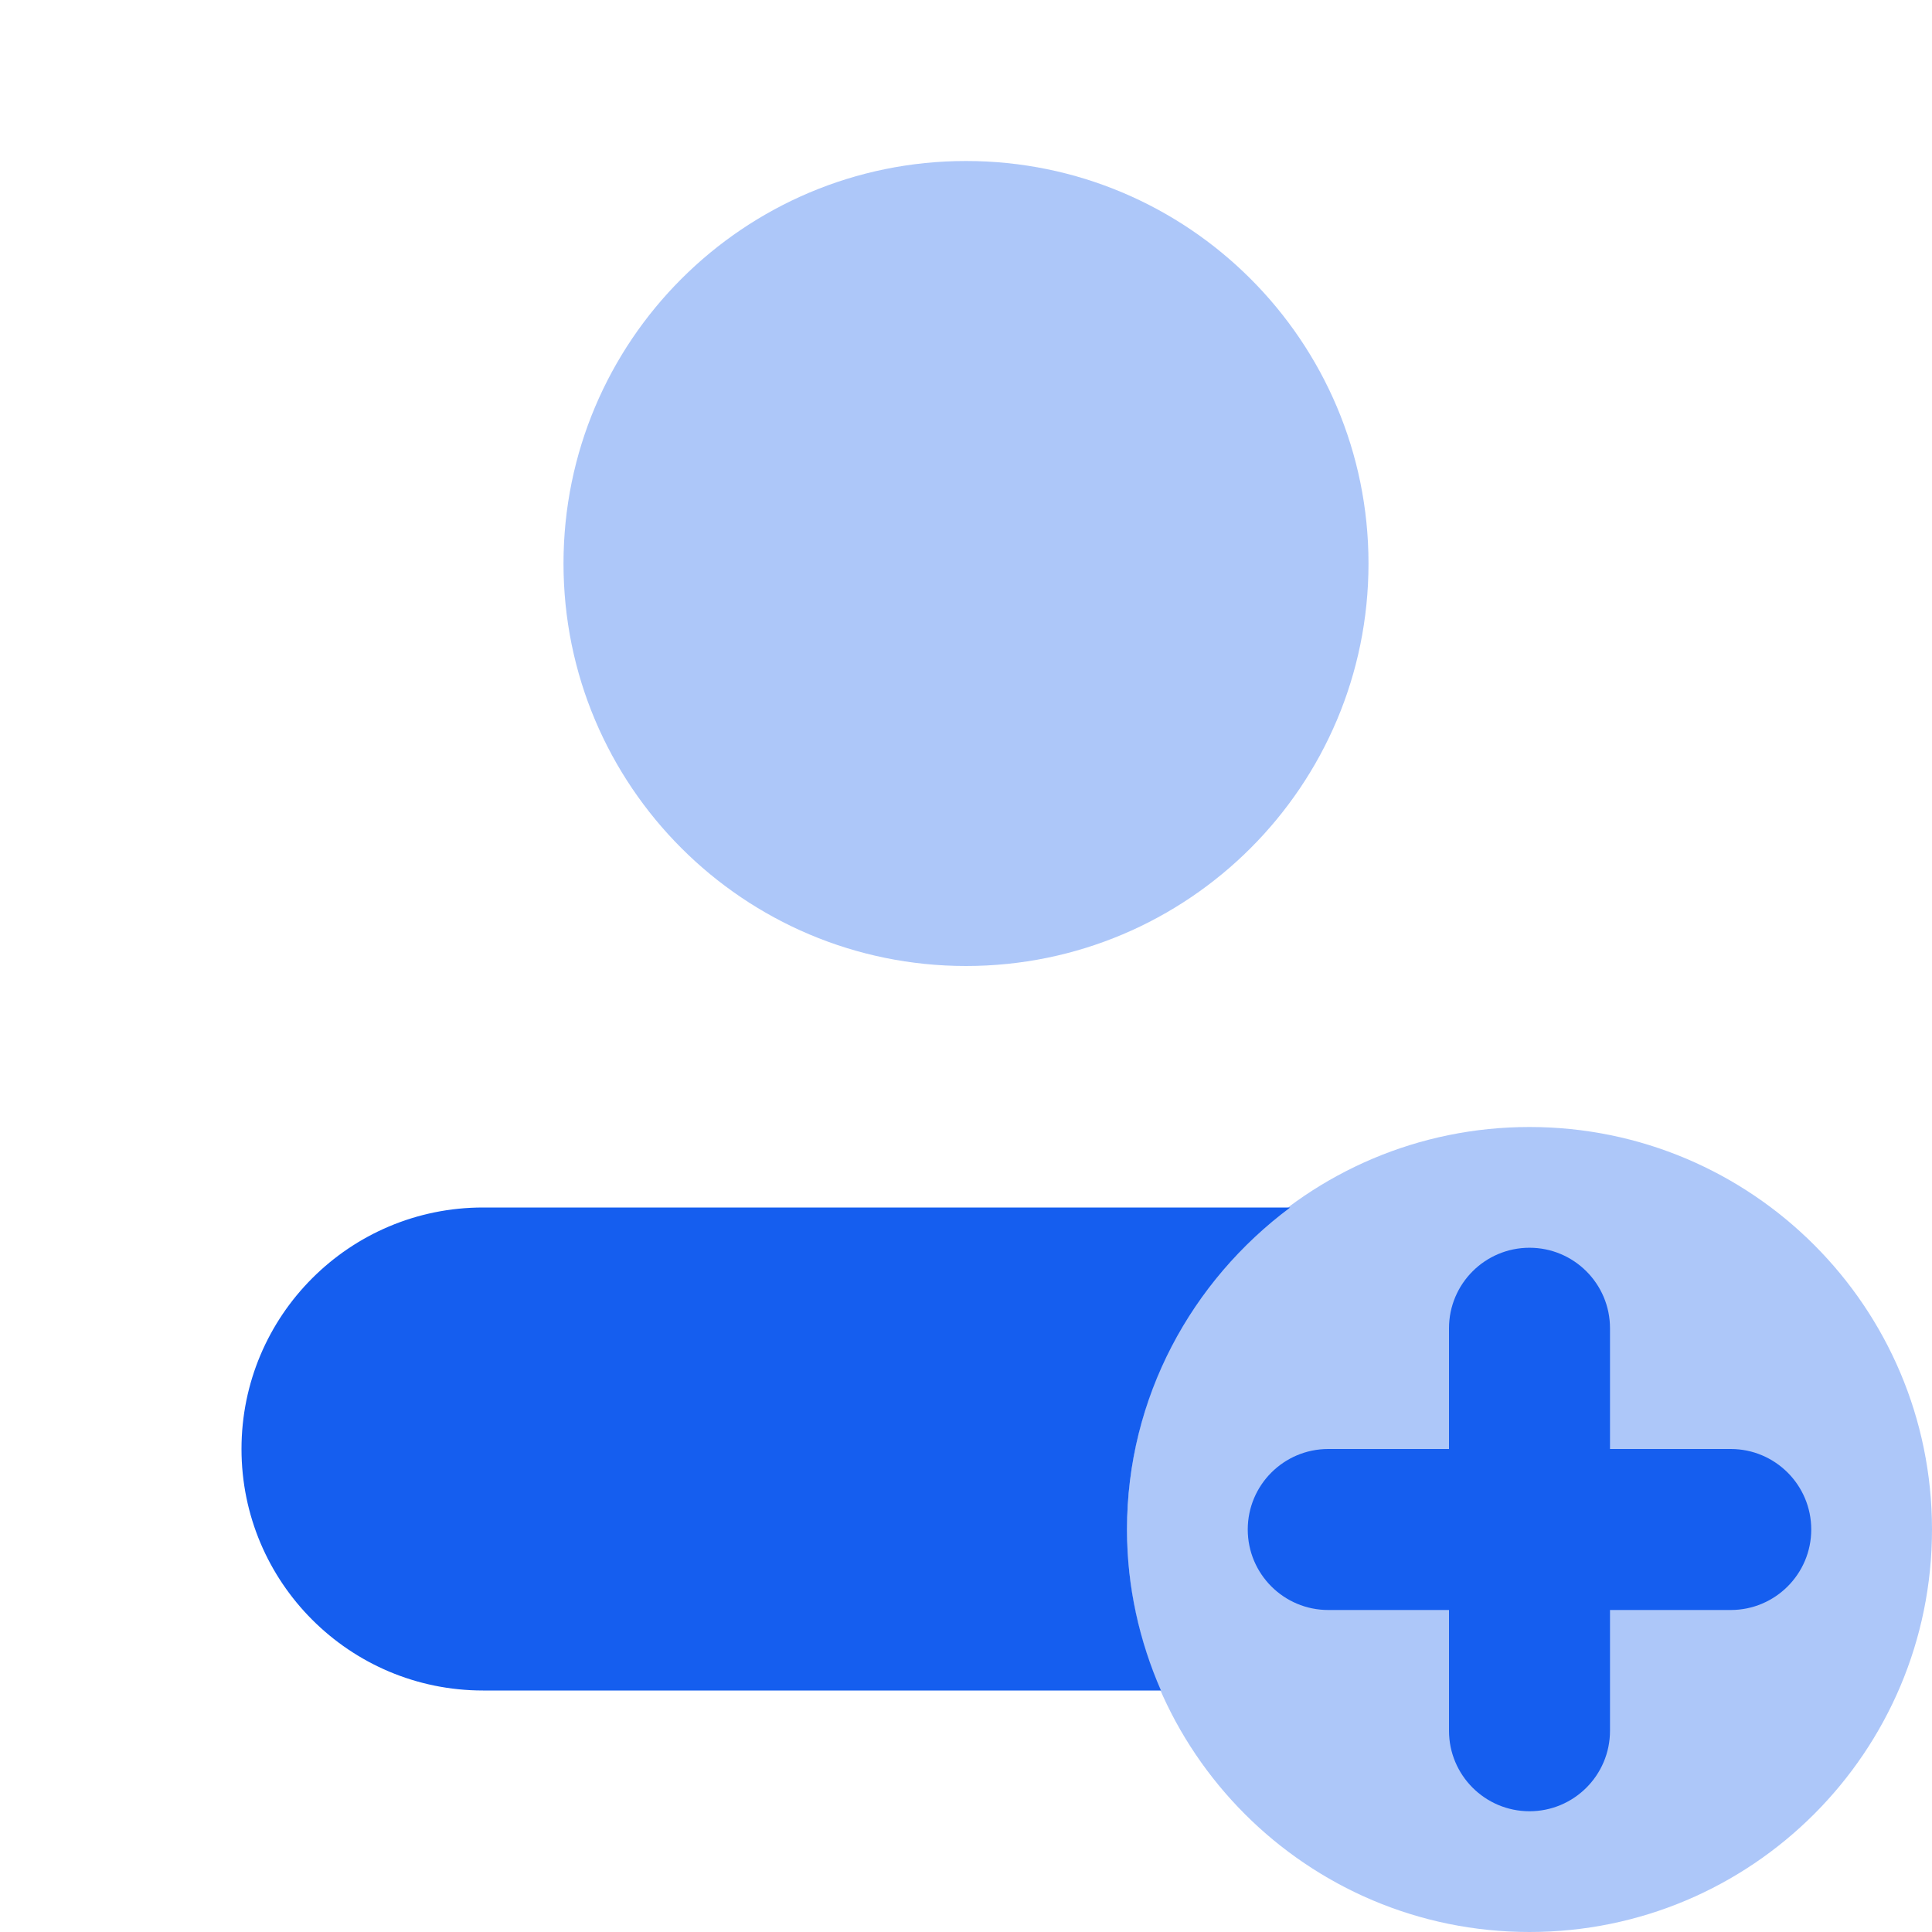 <svg width="48" height="48" viewBox="0 0 48 48" fill="none" xmlns="http://www.w3.org/2000/svg">
<path opacity="0.35" d="M38 48C43.523 48 48 43.523 48 38C48 32.477 43.523 28 38 28C32.477 28 28 32.477 28 38C28 43.523 32.477 48 38 48Z" fill="#155EEF"/>
<path opacity="0.35" d="M24 24C29.523 24 34 19.523 34 14C34 8.477 29.523 4 24 4C18.477 4 14 8.477 14 14C14 19.523 18.477 24 24 24Z" fill="#155EEF"/>
<path d="M36 43V33C36 31.896 36.896 31 38 31C39.104 31 40 31.896 40 33V43C40 44.104 39.104 45 38 45C36.896 45 36 44.104 36 43Z" fill="#155EEF"/>
<path d="M33 36H43C44.104 36 45 36.896 45 38C45 39.104 44.104 40 43 40H33C31.896 40 31 39.104 31 38C31 36.896 31.896 36 33 36Z" fill="#155EEF"/>
<path d="M28 38C28 34.714 29.608 31.822 32.054 30H12C8.686 30 6 32.686 6 36C6 39.314 8.686 42 12 42H28.844C28.308 40.774 28 39.424 28 38Z" fill="#155EEF"/>
</svg>
